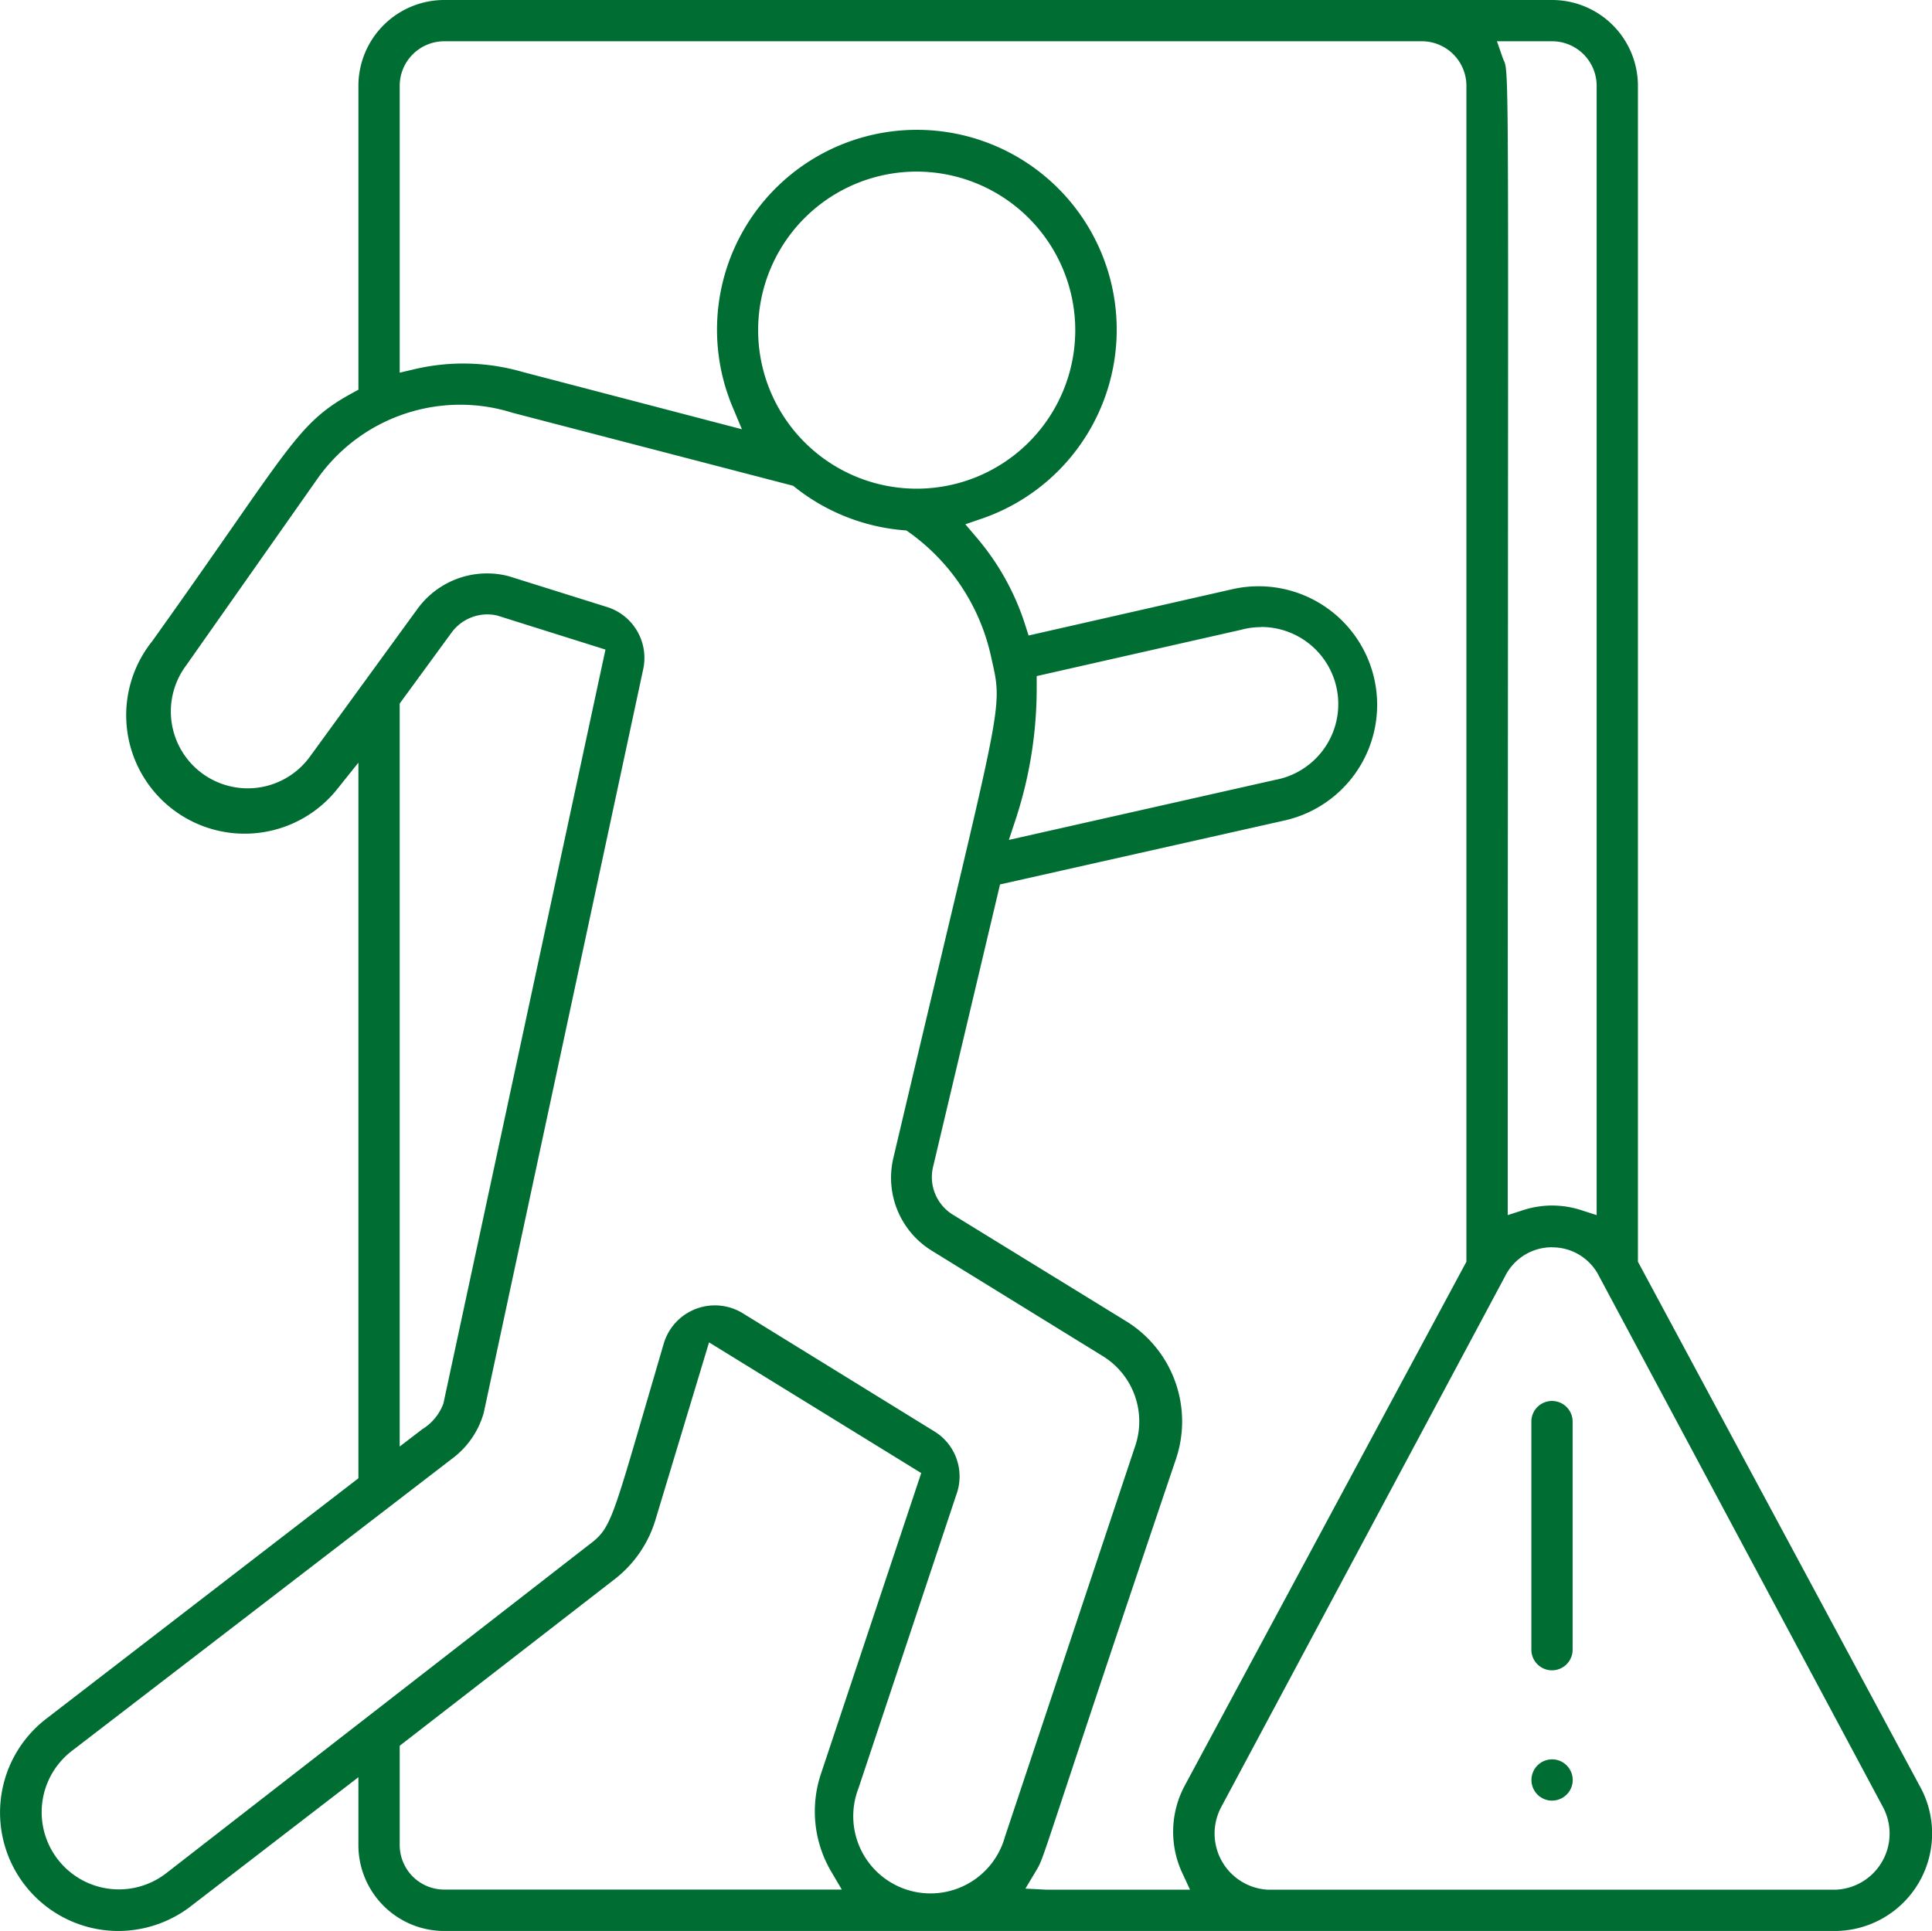 <svg xmlns="http://www.w3.org/2000/svg" width="105.043" height="104.998" viewBox="0 0 105.043 104.998"><defs><style>.a{fill:#006d33;}</style></defs><g transform="translate(-315.462 -22028)"><path class="a" d="M24.9,105a6.438,6.438,0,0,1-3.924-11.54L37.948,80.384V41.47l-1.156,1.446a6.44,6.44,0,1,1-10.057-8.047c1.816-2.539,3.2-4.532,4.317-6.135,3.506-5.041,4.235-6.09,6.56-7.359l.337-.184V4.665A4.671,4.671,0,0,1,42.616,0h60.235a4.669,4.669,0,0,1,4.665,4.665V68.607L122.829,97.1a5.3,5.3,0,0,1-4.556,7.9H42.616a4.672,4.672,0,0,1-4.668-4.666V96.639l-9.123,7.024A6.474,6.474,0,0,1,24.9,105M44.939,31.18a4.625,4.625,0,0,1,1.194.155l5.288,1.658a2.9,2.9,0,0,1,2.007,3.418L44.762,76.827a4.683,4.683,0,0,1-1.674,2.456L22.343,95.228a4.2,4.2,0,0,0,5.112,6.665L50.419,84.05c1.181-.882,1.252-1.127,3.078-7.388l1.044-3.572a2.9,2.9,0,0,1,4.344-1.656l10.407,6.418a2.874,2.874,0,0,1,1.165,3.426L65.137,97.24A4.2,4.2,0,1,0,73.1,99.882l7.085-21.259a4.171,4.171,0,0,0-1.8-4.905l-9.246-5.7a4.659,4.659,0,0,1-2.1-5.072c1.056-4.477,1.924-8.121,2.634-11.1,3.244-13.616,3.244-13.616,2.727-15.9l-.042-.186a11.249,11.249,0,0,0-4.474-6.816l-.144-.1-.178-.014A10.947,10.947,0,0,1,61.692,26.5l-.106-.085L46.322,22.444a9.412,9.412,0,0,0-2.836-.436,9.506,9.506,0,0,0-7.818,4.1L28.585,36.181a4.18,4.18,0,1,0,6.758,4.92l5.829-8.009a4.68,4.68,0,0,1,3.767-1.912m57.912,36.642a2.846,2.846,0,0,0-2.566,1.592L84.863,98.255a3.06,3.06,0,0,0,2.517,4.5h30.9a3.055,3.055,0,0,0,2.555-4.5L105.406,69.4a2.836,2.836,0,0,0-2.555-1.574M86.888,31.879a6.446,6.446,0,0,1,1.4,12.739L72.834,48.092,69.2,63.421a2.4,2.4,0,0,0,1.116,2.658l9.326,5.734a6.4,6.4,0,0,1,2.754,7.533c-3.317,9.812-5.09,15.169-6.083,18.168-1.242,3.749-1.242,3.749-1.512,4.2l-.588.983,1.111.056h7.839l-.428-.922a5.307,5.307,0,0,1,.141-4.734l15.315-28.49V4.665a2.424,2.424,0,0,0-2.421-2.421H42.616a2.424,2.424,0,0,0-2.422,2.421v15.6l.8-.189a11.6,11.6,0,0,1,5.889.152L58.8,23.341l-.508-1.212A10.866,10.866,0,1,1,71.848,28.2l-.9.309.617.725a13.734,13.734,0,0,1,2.64,4.756l.181.567,11.1-2.523a6.4,6.4,0,0,1,1.4-.154M54.094,82.659a6.412,6.412,0,0,1-2.22,3.217L40.194,94.928v5.4a2.424,2.424,0,0,0,2.422,2.421H64.231l-.575-.978a6.45,6.45,0,0,1-.582-5.247L68.549,80.1,57.013,72.993ZM44.964,33.408a2.425,2.425,0,0,0-1.951.991l-2.82,3.857v40.4l1.233-.943a2.768,2.768,0,0,0,1.143-1.391l8.812-41L45.5,33.472a2.411,2.411,0,0,0-.535-.064m57.886,32.145a5.124,5.124,0,0,1,1.571.247l.85.274V4.665a2.424,2.424,0,0,0-2.421-2.421h-3l.3.862a2.338,2.338,0,0,0,.1.242c.218.5.216,1.922.2,25.717,0,8.7-.014,20.392-.014,36.117v.891l.85-.274a5.142,5.142,0,0,1,1.573-.247M87.039,34.1a4.178,4.178,0,0,0-1.1.146L74.827,36.763l0,.521a22.852,22.852,0,0,1-1.153,7.3l-.361,1.088,14.477-3.264a4.192,4.192,0,0,0-.753-8.315M68.3,9.331a8.621,8.621,0,1,0,8.624,8.621A8.632,8.632,0,0,0,68.3,9.331" transform="translate(297 22028)"/><path class="a" d="M71.527,61.924A1.122,1.122,0,1,1,72.649,60.8a1.122,1.122,0,0,1-1.122,1.122" transform="translate(328.322 22063.988)"/><path class="a" d="M71.527,62.17A1.123,1.123,0,0,1,70.4,61.046v-12.4a1.122,1.122,0,1,1,2.244,0v12.4a1.123,1.123,0,0,1-1.122,1.124" transform="translate(328.322 22056.656)"/></g></svg>